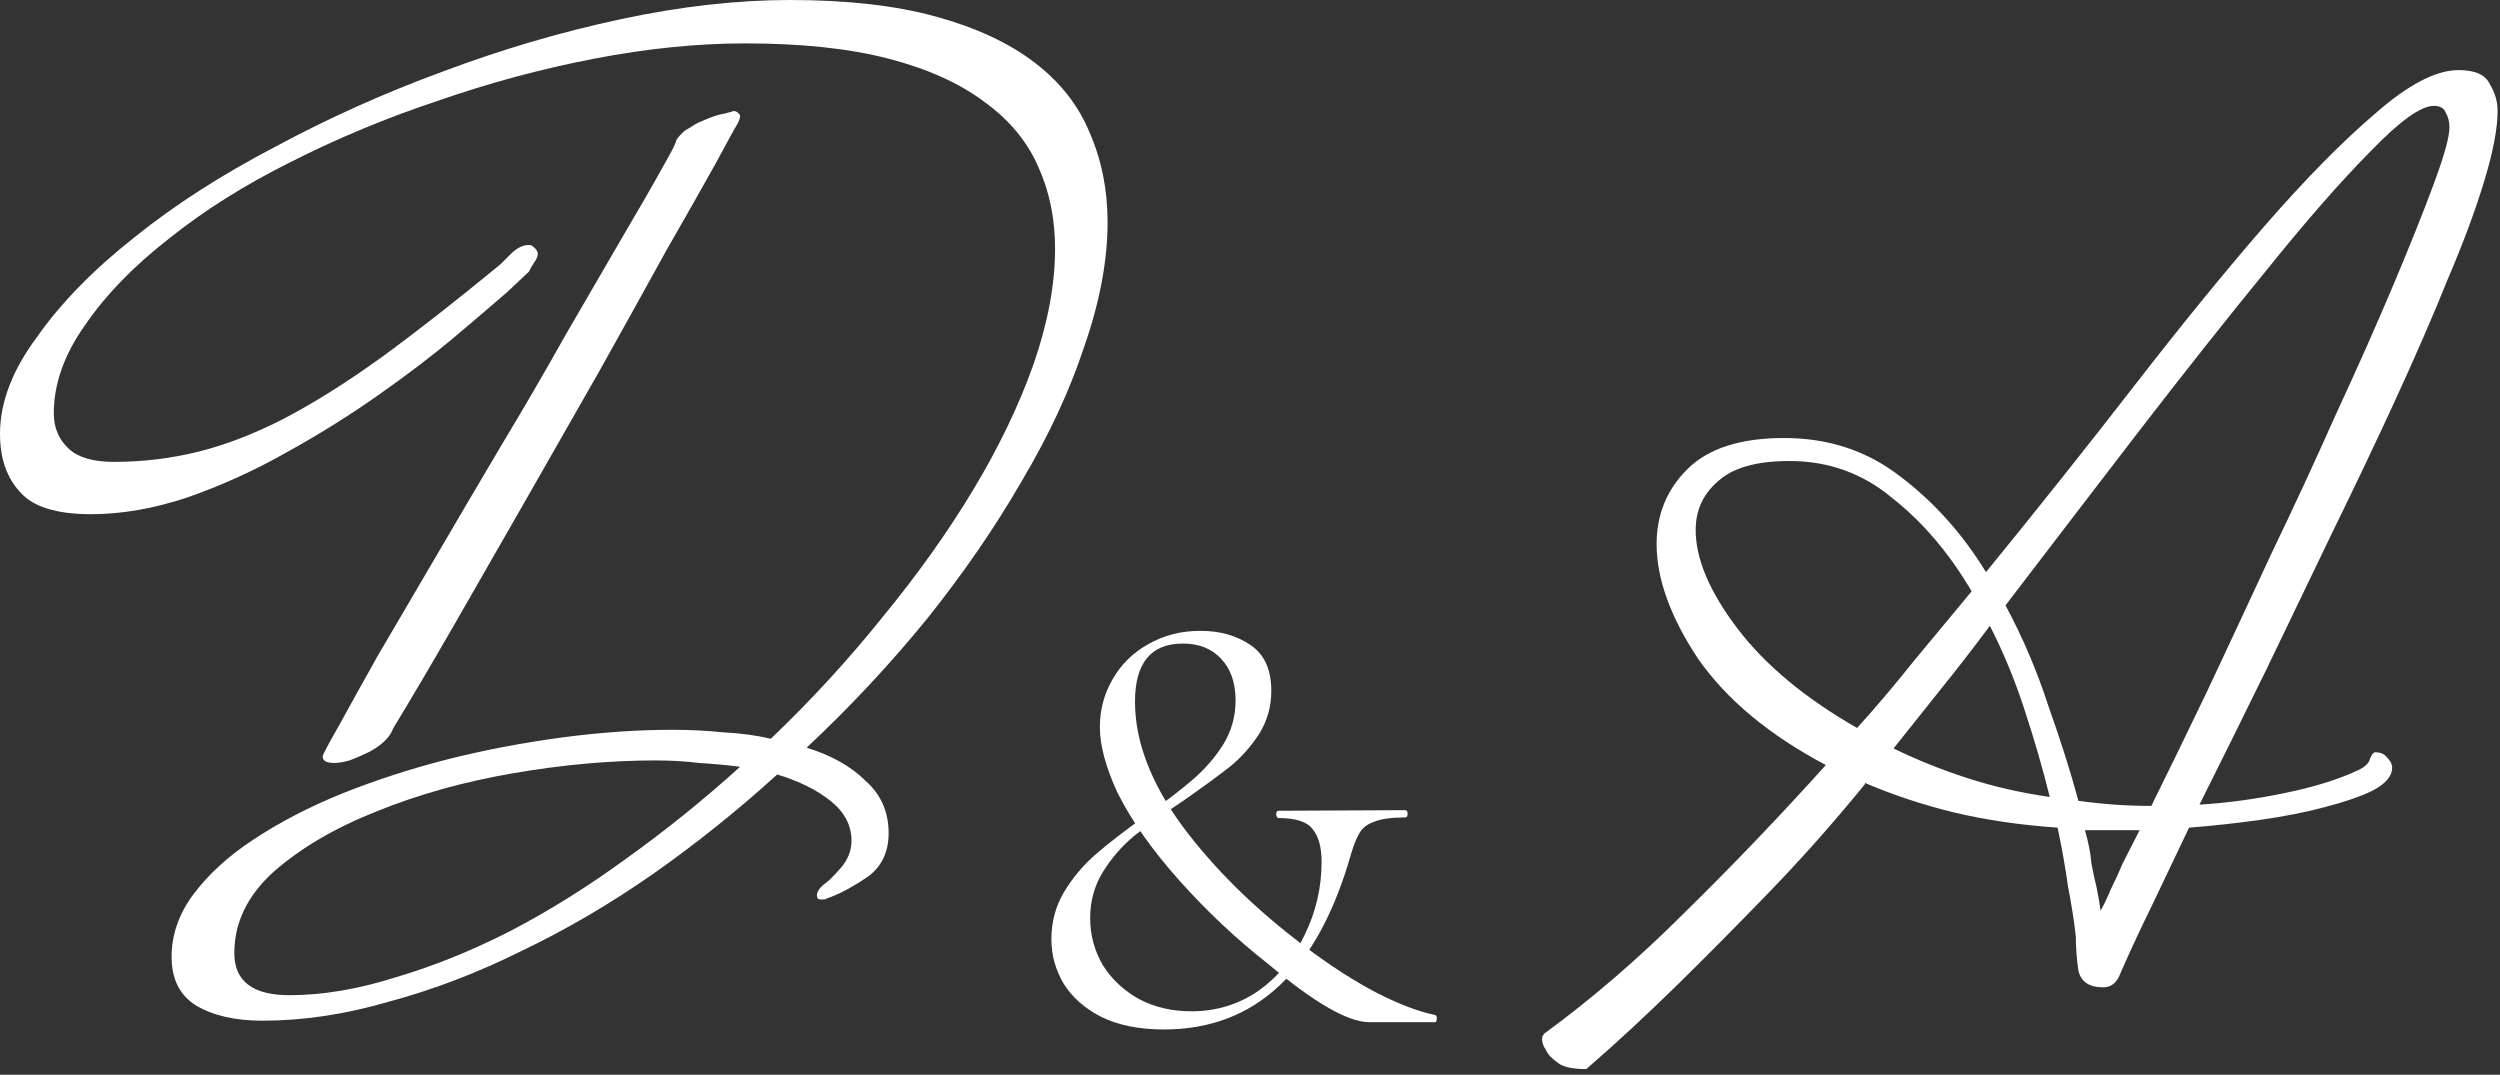 <?xml version="1.0" encoding="UTF-8"?> <svg xmlns="http://www.w3.org/2000/svg" width="107" height="46" viewBox="0 0 107 46" fill="none"><rect x="0" y="0" width="107" height="46" fill="#333333" stroke="none"/><path d="M52.882 29.982C52.882 29.221 52.675 28.625 52.26 28.193C51.862 27.761 51.318 27.544 50.627 27.544C49.261 27.544 48.578 28.374 48.578 30.034C48.578 31.728 49.252 33.499 50.601 35.349C51.966 37.181 53.703 38.893 55.812 40.483C56.884 41.295 57.913 41.961 58.898 42.48C59.883 42.981 60.721 43.301 61.413 43.439C61.482 43.456 61.508 43.517 61.491 43.62C61.491 43.707 61.465 43.75 61.413 43.75H58.613C57.697 43.75 56.253 42.92 54.282 41.261C52.934 40.206 51.672 39.022 50.497 37.709C49.322 36.395 48.431 35.133 47.826 33.923C47.325 32.834 47.074 31.901 47.074 31.123C47.074 30.379 47.256 29.697 47.619 29.074C47.982 28.435 48.492 27.933 49.149 27.57C49.806 27.19 50.549 27 51.379 27C52.208 27 52.917 27.199 53.505 27.596C54.11 27.994 54.412 28.651 54.412 29.567C54.412 30.241 54.239 30.855 53.894 31.408C53.548 31.944 53.133 32.41 52.649 32.808C52.165 33.188 51.491 33.681 50.627 34.286C49.762 34.856 49.062 35.358 48.526 35.79C48.008 36.222 47.567 36.732 47.204 37.32C46.841 37.907 46.659 38.564 46.659 39.29C46.659 40.016 46.841 40.69 47.204 41.313C47.584 41.918 48.103 42.402 48.76 42.765C49.416 43.11 50.16 43.283 50.99 43.283C52.061 43.283 53.021 42.989 53.868 42.402C54.715 41.797 55.371 41.002 55.838 40.016C56.322 39.031 56.564 37.985 56.564 36.879C56.564 36.257 56.435 35.79 56.175 35.479C55.933 35.168 55.449 35.012 54.723 35.012C54.671 35.012 54.637 34.96 54.62 34.856C54.62 34.753 54.654 34.701 54.723 34.701L60.142 34.675C60.212 34.675 60.246 34.727 60.246 34.831C60.246 34.934 60.212 34.986 60.142 34.986C59.555 34.986 59.114 35.047 58.82 35.168C58.526 35.271 58.319 35.427 58.198 35.634C58.077 35.824 57.956 36.118 57.835 36.516C56.417 41.546 53.747 44.061 49.823 44.061C48.751 44.061 47.852 43.88 47.126 43.517C46.417 43.154 45.882 42.678 45.519 42.091C45.173 41.503 45 40.872 45 40.198C45 39.455 45.181 38.78 45.544 38.175C45.907 37.57 46.357 37.035 46.893 36.568C47.429 36.101 48.146 35.548 49.045 34.908C49.892 34.303 50.566 33.785 51.067 33.353C51.586 32.903 52.018 32.402 52.364 31.849C52.709 31.278 52.882 30.656 52.882 29.982Z" fill="white"></path><path d="M31.676 4.969C31.676 5.042 31.639 5.151 31.566 5.297C31.493 5.406 31.183 5.97 30.634 6.99C30.087 7.973 29.374 9.229 28.497 10.758C27.657 12.287 26.707 13.998 25.648 15.891C24.588 17.747 23.528 19.604 22.469 21.461C21.409 23.317 20.386 25.101 19.4 26.812C18.414 28.523 17.555 29.98 16.824 31.181C16.788 31.29 16.715 31.418 16.605 31.563C16.422 31.782 16.167 31.982 15.838 32.164C15.546 32.309 15.253 32.437 14.961 32.546C14.705 32.619 14.486 32.655 14.303 32.655C13.975 32.655 13.81 32.564 13.81 32.382C13.81 32.309 14.029 31.891 14.468 31.126C14.906 30.325 15.473 29.306 16.167 28.068C16.897 26.831 17.719 25.429 18.633 23.863C19.546 22.298 20.478 20.715 21.428 19.113C22.414 17.474 23.346 15.873 24.223 14.307C25.136 12.742 25.94 11.358 26.634 10.157C27.365 8.919 27.931 7.936 28.333 7.208C28.771 6.444 28.972 6.043 28.936 6.007C29.009 5.898 29.1 5.788 29.21 5.679C29.283 5.606 29.392 5.534 29.538 5.461C29.685 5.352 29.849 5.261 30.032 5.188C30.433 5.006 30.762 4.896 31.018 4.86C31.164 4.824 31.292 4.787 31.402 4.751C31.475 4.751 31.548 4.787 31.621 4.86C31.657 4.896 31.676 4.933 31.676 4.969ZM47.404 9.502C47.404 11.14 47.075 12.906 46.417 14.799C45.796 16.692 44.901 18.621 43.732 20.587C42.6 22.553 41.248 24.519 39.677 26.485C38.106 28.414 36.389 30.253 34.525 32C35.585 32.328 36.425 32.801 37.046 33.42C37.704 34.002 38.033 34.749 38.033 35.659C38.033 36.46 37.74 37.078 37.156 37.515C36.571 37.916 36.042 38.207 35.567 38.389C35.457 38.425 35.366 38.462 35.293 38.498C35.256 38.498 35.201 38.498 35.128 38.498C35.019 38.498 34.964 38.444 34.964 38.334C34.964 38.153 35.092 37.97 35.347 37.788C35.457 37.716 35.658 37.515 35.95 37.188C36.279 36.824 36.444 36.423 36.444 35.986C36.444 35.331 36.151 34.767 35.567 34.294C34.982 33.82 34.215 33.438 33.265 33.147C31.584 34.676 29.812 36.096 27.949 37.406C26.122 38.68 24.259 39.773 22.359 40.683C20.459 41.629 18.56 42.357 16.66 42.867C14.797 43.413 12.988 43.686 11.235 43.686C10.065 43.686 9.115 43.468 8.385 43.031C7.691 42.594 7.344 41.902 7.344 40.956C7.344 40.009 7.654 39.117 8.275 38.28C8.933 37.406 9.791 36.623 10.851 35.932C11.947 35.204 13.207 34.548 14.632 33.966C16.094 33.383 17.61 32.892 19.181 32.492C20.788 32.091 22.414 31.782 24.058 31.563C25.702 31.345 27.273 31.235 28.771 31.235C29.538 31.235 30.269 31.272 30.963 31.345C31.694 31.381 32.37 31.472 32.991 31.618C34.708 29.98 36.297 28.25 37.759 26.43C39.257 24.61 40.554 22.79 41.65 20.969C42.746 19.149 43.604 17.365 44.225 15.618C44.846 13.834 45.157 12.178 45.157 10.649C45.157 9.374 44.92 8.209 44.445 7.154C43.97 6.061 43.203 5.133 42.143 4.369C41.083 3.568 39.713 2.949 38.033 2.512C36.352 2.075 34.306 1.857 31.895 1.857C29.849 1.857 27.693 2.075 25.428 2.512C23.163 2.949 20.934 3.549 18.742 4.314C16.55 5.042 14.45 5.916 12.44 6.935C10.467 7.918 8.732 9.01 7.234 10.212C5.736 11.377 4.549 12.596 3.672 13.87C2.758 15.145 2.302 16.419 2.302 17.693C2.302 18.312 2.521 18.821 2.959 19.222C3.361 19.586 4.001 19.768 4.877 19.768C6.12 19.768 7.325 19.622 8.494 19.331C9.663 19.04 10.887 18.567 12.166 17.911C13.481 17.22 14.87 16.346 16.331 15.29C17.829 14.198 19.528 12.869 21.428 11.304L21.866 10.867C22.122 10.612 22.378 10.485 22.633 10.485C22.706 10.485 22.761 10.503 22.798 10.539C22.944 10.649 23.017 10.758 23.017 10.867C23.017 10.976 22.962 11.104 22.853 11.249C22.779 11.358 22.706 11.486 22.633 11.631C22.597 11.668 22.286 11.959 21.702 12.505C21.117 13.015 20.35 13.67 19.4 14.471C18.487 15.236 17.409 16.055 16.167 16.928C14.925 17.802 13.609 18.621 12.221 19.386C10.869 20.15 9.463 20.787 8.001 21.297C6.576 21.77 5.206 22.007 3.891 22.007C2.43 22.007 1.425 21.697 0.877 21.078C0.292 20.46 0 19.622 0 18.567C0 17.22 0.53 15.836 1.589 14.416C2.612 12.96 4.001 11.54 5.754 10.157C7.471 8.774 9.481 7.481 11.783 6.28C14.084 5.042 16.477 3.968 18.962 3.058C21.483 2.111 24.022 1.365 26.579 0.819C29.137 0.273 31.548 0 33.813 0C36.261 0 38.343 0.237 40.06 0.71C41.778 1.183 43.184 1.838 44.28 2.676C45.376 3.513 46.162 4.514 46.637 5.679C47.148 6.844 47.404 8.118 47.404 9.502ZM31.676 32.819C31.128 32.746 30.543 32.692 29.922 32.655C29.337 32.583 28.716 32.546 28.059 32.546C26.122 32.546 24.095 32.728 21.976 33.092C19.857 33.456 17.902 34.002 16.112 34.73C14.358 35.422 12.897 36.278 11.728 37.297C10.595 38.316 10.029 39.481 10.029 40.792C10.029 41.993 10.814 42.594 12.385 42.594C13.81 42.594 15.326 42.339 16.934 41.829C18.541 41.356 20.167 40.701 21.811 39.864C23.492 38.99 25.154 37.952 26.798 36.751C28.479 35.55 30.105 34.239 31.676 32.819Z" fill="white"></path><path d="M106.898 4.75C106.898 5.479 106.712 6.463 106.34 7.702C105.969 8.941 105.449 10.345 104.78 11.912C104.149 13.479 103.406 15.193 102.551 17.052C101.697 18.911 100.787 20.824 99.821 22.793C98.893 24.724 97.945 26.693 96.98 28.698C96.014 30.666 95.067 32.58 94.138 34.439C95.327 34.366 96.534 34.202 97.76 33.947C99.023 33.691 100.081 33.363 100.936 32.962C101.233 32.817 101.4 32.653 101.437 32.47C101.511 32.288 101.586 32.197 101.66 32.197C101.883 32.197 102.05 32.27 102.161 32.416C102.31 32.561 102.384 32.707 102.384 32.853C102.384 33.218 102.106 33.546 101.549 33.837C101.029 34.092 100.341 34.329 99.487 34.548C98.67 34.767 97.741 34.949 96.701 35.095C95.661 35.24 94.658 35.35 93.692 35.423C93.135 36.589 92.596 37.719 92.076 38.813C91.556 39.87 91.092 40.872 90.683 41.82C90.535 42.111 90.312 42.257 90.015 42.257C89.42 42.257 89.068 42.02 88.956 41.547C88.882 41.036 88.845 40.544 88.845 40.07C88.77 39.414 88.659 38.703 88.51 37.938C88.399 37.136 88.25 36.298 88.065 35.423C86.467 35.313 84.981 35.095 83.607 34.767C82.27 34.439 81.007 34.019 79.818 33.509V33.564C78.481 35.204 77.107 36.753 75.695 38.211C74.284 39.669 73.002 40.963 71.85 42.093C70.513 43.406 69.195 44.627 67.894 45.757C67.3 45.757 66.891 45.665 66.669 45.483C66.409 45.301 66.241 45.119 66.167 44.936C66.056 44.791 66 44.627 66 44.444C66 44.371 66.037 44.298 66.111 44.226C68.154 42.731 70.16 41 72.129 39.031C74.135 37.063 76.141 34.967 78.147 32.744C75.732 31.468 73.912 29.955 72.686 28.206C71.498 26.419 70.903 24.779 70.903 23.285C70.903 22.009 71.349 20.934 72.24 20.059C73.132 19.184 74.506 18.747 76.364 18.747C78.258 18.747 79.911 19.293 81.323 20.387C82.771 21.48 83.997 22.847 85 24.488C87.229 21.754 89.346 19.093 91.352 16.505C93.358 13.917 95.215 11.639 96.924 9.67C98.67 7.666 100.248 6.062 101.66 4.859C103.072 3.62 104.26 3 105.226 3C105.932 3 106.378 3.2 106.563 3.601C106.786 3.966 106.898 4.349 106.898 4.75ZM104.836 5.46C104.836 5.205 104.78 4.987 104.669 4.804C104.595 4.622 104.427 4.531 104.167 4.531C103.61 4.531 102.7 5.187 101.437 6.499C100.174 7.775 98.707 9.452 97.035 11.529C95.364 13.571 93.544 15.867 91.575 18.419C89.643 20.934 87.73 23.43 85.836 25.909C86.579 27.294 87.192 28.734 87.675 30.229C88.195 31.687 88.622 33.035 88.956 34.275C89.476 34.347 89.996 34.402 90.516 34.439C91.036 34.475 91.556 34.493 92.076 34.493C92.782 33.072 93.581 31.431 94.472 29.573C95.364 27.677 96.274 25.727 97.203 23.722C98.168 21.717 99.097 19.713 99.988 17.708C100.917 15.703 101.734 13.862 102.44 12.185C103.146 10.509 103.722 9.069 104.167 7.866C104.613 6.663 104.836 5.861 104.836 5.46ZM87.73 34.111C87.433 32.908 87.08 31.687 86.672 30.447C86.263 29.172 85.762 27.95 85.167 26.784C84.462 27.732 83.756 28.643 83.05 29.518C82.381 30.356 81.713 31.195 81.044 32.033C82.01 32.507 83.05 32.926 84.164 33.29C85.279 33.655 86.467 33.928 87.73 34.111ZM84.387 25.308C83.421 23.668 82.288 22.337 80.988 21.316C79.725 20.259 78.258 19.731 76.587 19.731C75.175 19.731 74.153 20.022 73.522 20.606C72.891 21.152 72.575 21.845 72.575 22.683C72.575 23.923 73.169 25.326 74.358 26.893C75.546 28.461 77.255 29.882 79.484 31.158C80.338 30.21 81.156 29.244 81.936 28.26C82.753 27.276 83.57 26.292 84.387 25.308ZM90.683 35.532H89.235C89.383 36.042 89.476 36.516 89.513 36.954C89.588 37.355 89.662 37.701 89.736 37.993C89.811 38.357 89.866 38.685 89.903 38.977C90.052 38.722 90.201 38.412 90.349 38.047C90.498 37.756 90.665 37.391 90.851 36.954C91.073 36.516 91.315 36.042 91.575 35.532H90.683Z" fill="white"></path></svg> 